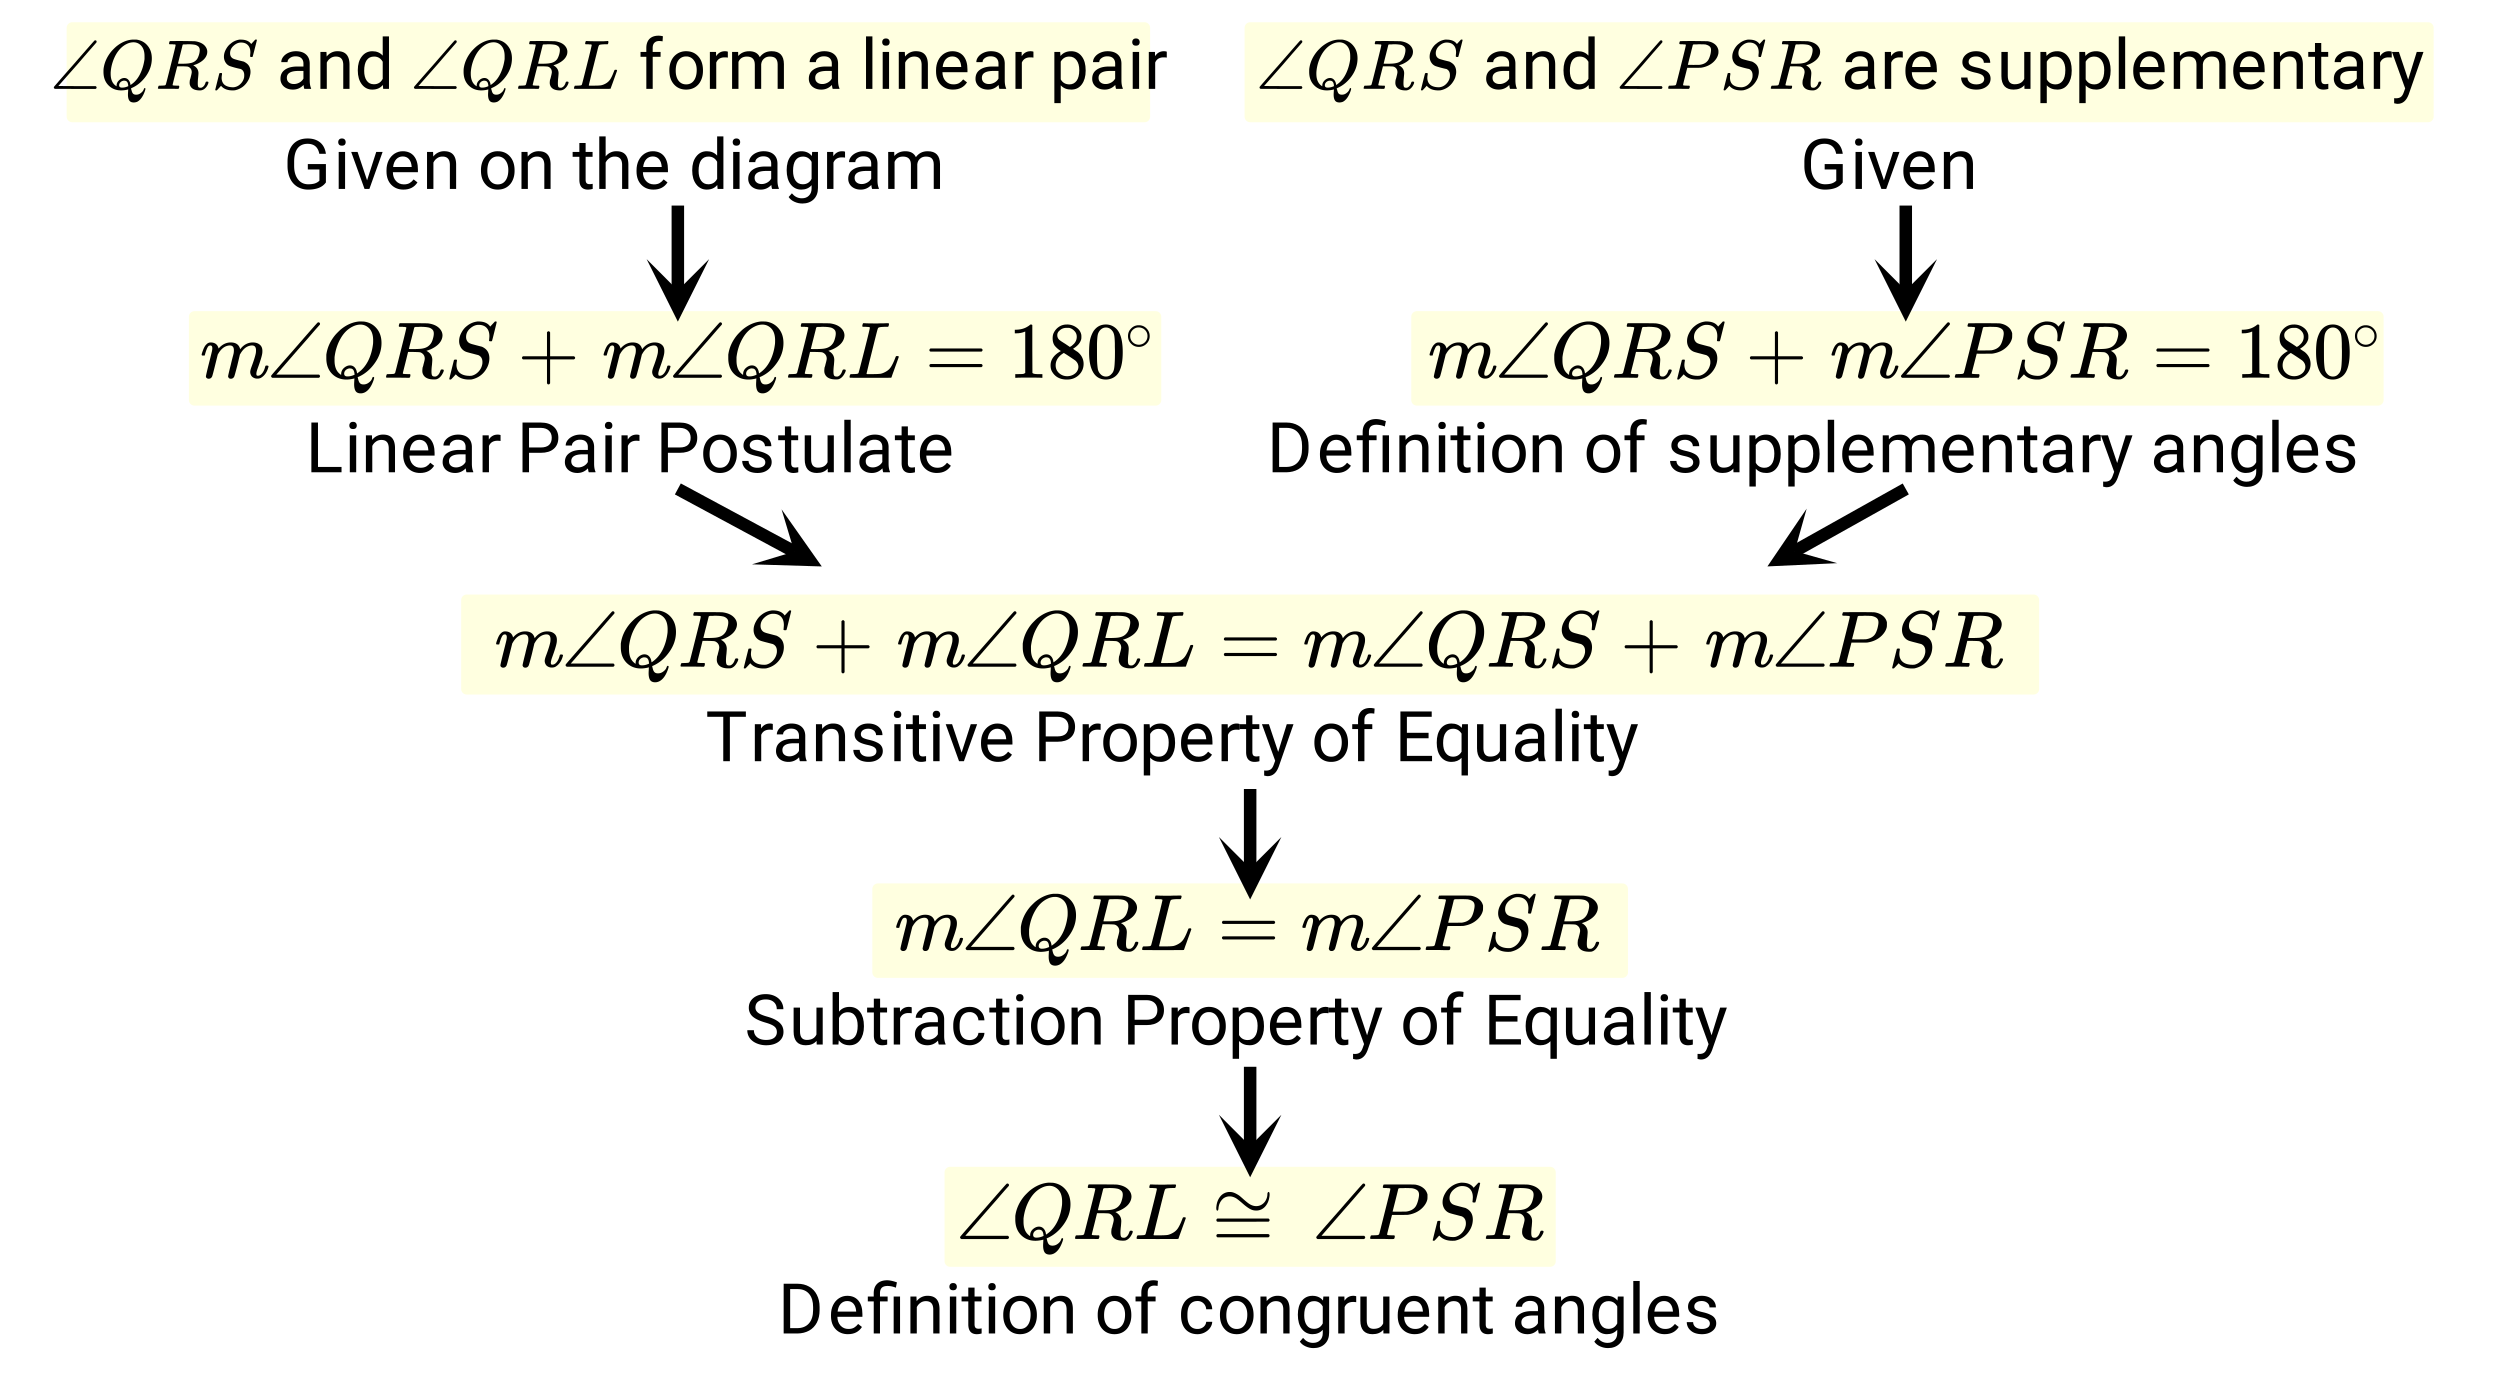 <svg xmlns="http://www.w3.org/2000/svg" xmlns:xlink="http://www.w3.org/1999/xlink" width="449.28" height="250.56" viewBox="0 0 336.96 187.92"><defs><symbol overflow="visible" id="i"><path d="M.672 0C.566-.05.516-.113.516-.188c0-.007.004-.035.015-.078.063-.093.973-1.14 2.735-3.14 1.8-2.07 2.718-3.114 2.75-3.125.039-.008.07-.016.093-.016.051 0 .094.016.125.047.032.031.047.078.047.14a.2.2 0 0 1-.031.11l-.328.375-.984 1.125c-.43.5-.844.984-1.25 1.453L1.124-.39l2.516.016h2.515c.082.055.125.117.125.188 0 .085-.047.148-.14.187zm0 0"/></symbol><symbol overflow="visible" id="j"><path d="M3.766.75c0-.063.004-.18.015-.344.008-.156.016-.258.016-.297V.063l-.14.046a3.852 3.852 0 0 1-.798.094c-.668 0-1.226-.21-1.671-.64-.481-.458-.72-1.079-.72-1.86 0-.226.005-.375.016-.437.114-.852.477-1.645 1.094-2.375.176-.196.363-.383.563-.563.695-.582 1.425-.906 2.187-.969h.61c.625.094 1.117.371 1.484.829.375.449.562 1.015.562 1.703 0 .843-.261 1.636-.78 2.375-.524.73-1.141 1.257-1.86 1.578l-.157.078V0c.008.02.016.04.016.063.008.019.02.039.031.062.051.238.118.406.204.5.093.102.238.156.437.156a.975.975 0 0 0 .64-.234c.196-.149.329-.32.391-.516.032-.093.067-.14.11-.14.062 0 .097.03.109.093 0 .032-.023.118-.063.266-.261.758-.609 1.254-1.046 1.484a1.254 1.254 0 0 1-.47.094c-.292 0-.495-.094-.609-.281-.117-.18-.171-.445-.171-.797zM3.28-1.469c.219 0 .399.086.547.25.156.168.25.403.281.703l.125-.093c.477-.332.864-.79 1.157-1.375.3-.594.504-1.27.609-2.032v-.406C6-5.148 5.785-5.676 5.36-6a1.36 1.36 0 0 0-.86-.281c-.305 0-.61.078-.922.234-.562.281-1.039.75-1.422 1.406a5.74 5.74 0 0 0-.703 2.22 2.805 2.805 0 0 0-.016.39c0 .648.172 1.136.516 1.469.156.136.25.203.281.203v-.079c0-.28.11-.519.329-.718.218-.207.457-.313.718-.313zM2.97-.172c.281 0 .562-.066.844-.203l-.016-.094c-.024-.344-.137-.547-.344-.61a.768.768 0 0 0-.172-.03h-.093a.385.385 0 0 0-.126.03.69.69 0 0 0-.343.22.546.546 0 0 0-.14.375c0 .21.128.312.39.312zm0 0"/></symbol><symbol overflow="visible" id="k"><path d="M2.703-5.922c0-.008-.008-.02-.015-.031a.017.017 0 0 0-.016-.016.093.093 0 0 1-.047-.015A.11.11 0 0 0 2.562-6H2.36a.291.291 0 0 0-.093-.016H1.89a.085.085 0 0 1-.063-.062c-.012-.02-.008-.078.016-.172.031-.113.054-.176.078-.188.008-.007.555-.015 1.64-.015 1.083.012 1.672.023 1.766.031.57.086 1.004.281 1.297.594.227.25.344.527.344.828 0 .074-.012.172-.032.297-.148.555-.609 1.008-1.39 1.36-.274.105-.43.155-.469.155l.063.047c.425.243.64.586.64 1.032 0 .086-.015.289-.047.609a7.635 7.635 0 0 0-.046.75c0 .219.019.375.062.469.04.086.14.125.297.125a.439.439 0 0 0 .156-.016c.238-.094.41-.3.516-.625.031-.094.054-.144.078-.156.02-.02.066-.031.14-.031.125 0 .188.039.188.109 0 .117-.074.293-.219.531-.199.281-.422.453-.672.516a.838.838 0 0 1-.265.031c-.657 0-1.086-.2-1.282-.594a.927.927 0 0 1-.093-.39v-.156a.7.7 0 0 0 .015-.141c.008-.05.016-.086.016-.11.008-.03.023-.082.047-.156a1.28 1.28 0 0 0 .062-.218c.094-.364.141-.594.141-.688 0-.32-.137-.555-.406-.703a.656.656 0 0 0-.235-.063c-.062-.007-.289-.02-.671-.03h-.641l-.313 1.218C2.4-.992 2.297-.57 2.297-.562c0 .054.008.078.031.078.04.023.211.039.516.046h.297c.03.043.046.07.046.079.008.011.004.074-.015.187A.42.42 0 0 1 3.078 0h-.14c-.231-.008-.641-.016-1.235-.016H.47c-.106 0-.156-.023-.156-.078 0-.008.007-.05.03-.125.032-.125.063-.191.094-.203a.448.448 0 0 1 .141-.016h.047c.176 0 .367-.007.578-.03.082-.009.14-.048.172-.11.02-.02.242-.89.672-2.61.437-1.726.656-2.64.656-2.734zm3.094.234a1.025 1.025 0 0 0-.531-.265 5.222 5.222 0 0 0-.907-.063c-.074 0-.152.008-.234.016h-.313c-.085 0-.14.027-.171.078 0 .024-.106.445-.313 1.266-.21.824-.312 1.242-.312 1.25 0 .011.21.015.64.015.489-.007.817-.035.985-.078.406-.062.722-.242.953-.547.093-.144.176-.332.25-.562.07-.238.11-.457.11-.656a.665.665 0 0 0-.157-.454zm0 0"/></symbol><symbol overflow="visible" id="l"><path d="M5.219-4.906c0-.426-.11-.754-.328-.985-.22-.238-.532-.359-.938-.359-.344 0-.68.148-1 .438-.312.28-.469.617-.469 1 0 .199.047.367.141.5.102.136.234.23.39.28.008.012.223.075.641.188.426.106.64.156.64.156.095.032.212.102.36.204.383.261.578.664.578 1.203 0 .168-.027.344-.078.531-.031.168-.093.34-.187.516C4.57-.461 3.96.008 3.14.187a3.547 3.547 0 0 1-.329.016c-.624 0-1.109-.172-1.453-.516l-.093-.109L1-.125C.82.07.723.175.703.188A.291.291 0 0 1 .61.203C.523.203.484.176.484.125c0-.012.18-.742.547-2.203.02-.04.086-.063.203-.063h.11c.031.032.047.055.047.063.007.012.007.062 0 .156-.032.156-.047.32-.047.484.02.407.164.715.437.922.282.2.657.297 1.125.297.063 0 .14-.008.235-.031.289-.063.55-.21.78-.453.24-.25.392-.535.454-.86.008-.05.016-.148.016-.296 0-.407-.164-.68-.485-.829-.043 0-.273-.05-.687-.156a10.631 10.631 0 0 1-.64-.187 1.19 1.19 0 0 1-.673-.485 1.425 1.425 0 0 1-.25-.843c0-.313.086-.633.266-.97.187-.343.406-.6.656-.78.32-.282.707-.457 1.156-.532H3.938c.656 0 1.117.2 1.39.594l.547-.594h.047c.02-.007.035-.015.047-.015.082 0 .125.027.125.078 0 .043-.094.422-.282 1.14-.18.72-.277 1.09-.296 1.11-.012.023-.059.031-.141.031-.125 0-.188-.031-.188-.094v-.093c0-.032.004-.098.016-.204.008-.101.016-.175.016-.218zm0 0"/></symbol><symbol overflow="visible" id="q"><path d="M2.688-5.922c0-.008-.008-.02-.016-.031a.017.017 0 0 0-.016-.016.093.093 0 0 1-.047-.015A.11.11 0 0 0 2.547-6h-.219a.291.291 0 0 0-.094-.016H1.875a.085.085 0 0 1-.063-.062c-.011-.02-.007-.078.016-.172.031-.113.055-.176.078-.188a.448.448 0 0 1 .14-.015c.345.023.743.031 1.204.031h1.078c.133-.008.238-.016.313-.016.07-.007.117-.015.14-.015h.11c.03.043.046.074.046.094.008.011.004.07-.015.171a.392.392 0 0 1-.078.172h-.36c-.437.012-.695.043-.765.094-.043.024-.09.11-.14.266-.044.156-.25.984-.626 2.484-.105.406-.215.844-.328 1.313a27.1 27.1 0 0 1-.25 1.03l-.078.345c0 .023.023.039.078.046h.563c.468 0 .8-.015 1-.046.195-.032.414-.114.656-.25.25-.145.453-.336.61-.579.155-.25.304-.57.452-.968.051-.125.086-.211.11-.266a.302.302 0 0 1 .156-.031h.125c.039.062.062.101.062.11 0 .011-.07.198-.203.562-.125.355-.261.734-.406 1.14-.148.399-.23.625-.25.688-.012.031-.027.055-.047.062-.012.012-.82.016-2.422.016C1.176 0 .363-.004.344-.016.313-.036.297-.062.297-.094c0-.039.008-.082.031-.125C.36-.344.391-.41.422-.422a.448.448 0 0 1 .14-.016H.61c.176 0 .368-.007.579-.03.082-.009.14-.048.171-.11.02-.02.243-.89.672-2.61.438-1.726.656-2.64.656-2.734zm0 0"/></symbol><symbol overflow="visible" id="F"><path d="M2.703-5.922c0-.008-.008-.02-.015-.031a.017.017 0 0 0-.016-.016.093.093 0 0 1-.047-.015A.11.11 0 0 0 2.562-6H2.36a.291.291 0 0 0-.093-.016h-.094c-.156 0-.25-.004-.281-.015a.085.085 0 0 1-.063-.063c-.012-.02-.012-.062 0-.125a.881.881 0 0 1 .078-.203c.02-.02.633-.031 1.844-.031 1.195.012 1.832.023 1.906.031.375.063.688.195.938.39.25.2.41.462.484.782.008.043.016.125.016.25 0 .156-.012.262-.032.313-.074.355-.273.695-.593 1.015-.438.43-1 .7-1.688.813-.043.011-.37.015-.984.015H2.89l-.282 1.125c-.187.73-.28 1.121-.28 1.172 0 .043.007.063.03.063.04.023.211.039.516.046h.297c.039.063.062.102.062.11 0 .105-.027.2-.078.281-.031.031-.078.047-.14.047h-.579c-.273-.008-.511-.016-.718-.016H.484C.398-.016.348-.03.328-.062A.093.093 0 0 1 .312-.11c0-.008.008-.051.032-.125.02-.102.039-.16.062-.172.031-.02.102-.031.219-.031.176 0 .367-.008.578-.032.082-.008.14-.047.172-.11.02-.019.242-.89.672-2.609.437-1.726.656-2.64.656-2.734zm3.39.688c0-.239-.073-.41-.218-.516-.137-.113-.336-.195-.594-.25-.043 0-.293-.004-.75-.016-.105 0-.215.008-.328.016h-.391c-.085 0-.14.027-.171.078l-.188.734c-.105.45-.215.887-.328 1.313l-.156.625c0 .012.254.016.765.016.52 0 .805-.004.86-.016.426-.063.75-.21.968-.453.176-.164.32-.469.438-.906a2.81 2.81 0 0 0 .094-.625zm0 0"/></symbol><symbol overflow="visible" id="n"><path d="M3.719 0c-.043-.094-.078-.27-.11-.531-.398.418-.87.625-1.421.625-.493 0-.899-.133-1.22-.406A1.365 1.365 0 0 1 .5-1.375c0-.52.195-.922.594-1.203.394-.29.953-.438 1.672-.438h.828v-.406c0-.289-.09-.523-.266-.703-.18-.176-.445-.266-.797-.266-.304 0-.558.079-.765.235-.211.148-.313.328-.313.547H.61c0-.25.086-.489.266-.72.176-.226.414-.41.719-.546.3-.133.629-.203.984-.203.582 0 1.035.148 1.36.437.32.282.488.68.5 1.188v2.281c0 .461.062.824.187 1.094V0zM2.313-.656c.257 0 .507-.067.75-.203.238-.133.414-.313.53-.532v-1.03h-.671c-1.043 0-1.563.308-1.563.921 0 .273.086.48.266.625.176.148.406.219.688.219zm0 0"/></symbol><symbol overflow="visible" id="o"><path d="M1.453-4.984l.031.625a1.797 1.797 0 0 1 1.485-.72c1.05 0 1.582.595 1.594 1.782V0h-.844v-3.297c-.012-.363-.102-.629-.266-.797-.156-.176-.402-.265-.734-.265-.281 0-.528.078-.735.234-.21.148-.37.34-.484.578V0H.64v-4.984zm0 0"/></symbol><symbol overflow="visible" id="p"><path d="M.438-2.531c0-.77.18-1.383.546-1.844.364-.469.836-.703 1.422-.703.582 0 1.047.2 1.39.594v-2.594h.845V0h-.782l-.046-.531c-.336.418-.81.625-1.422.625-.575 0-1.043-.235-1.407-.703C.617-1.086.438-1.707.438-2.47zm.859.094c0 .562.113 1.007.344 1.328.226.324.55.484.968.484.54 0 .938-.242 1.188-.734v-2.297c-.262-.469-.652-.703-1.172-.703-.43 0-.758.164-.984.484-.23.324-.344.805-.344 1.438zm0 0"/></symbol><symbol overflow="visible" id="r"><path d="M1.063 0v-4.328H.28v-.656h.781V-5.5c0-.531.141-.941.422-1.234.29-.29.696-.438 1.22-.438.194 0 .394.027.593.078l-.047.688a2.271 2.271 0 0 0-.469-.047c-.273 0-.484.086-.64.25-.149.156-.22.387-.22.687v.532h1.063v.656H1.922V0zm0 0"/></symbol><symbol overflow="visible" id="s"><path d="M.422-2.547c0-.476.094-.91.281-1.297A2.18 2.18 0 0 1 1.5-4.75a2.16 2.16 0 0 1 1.188-.328c.675 0 1.222.234 1.64.703.414.469.625 1.094.625 1.875v.063c0 .492-.094.93-.281 1.312-.18.387-.445.688-.797.906-.344.211-.742.313-1.188.313-.68 0-1.226-.235-1.64-.703C.629-1.08.422-1.703.422-2.484zm.86.11c0 .554.124.996.374 1.328.258.336.602.5 1.032.5.437 0 .78-.164 1.03-.5.259-.344.391-.82.391-1.438 0-.539-.132-.976-.39-1.312a1.235 1.235 0 0 0-1.031-.516c-.43 0-.774.168-1.032.5-.25.336-.375.813-.375 1.438zm0 0"/></symbol><symbol overflow="visible" id="t"><path d="M3.063-4.219a2.978 2.978 0 0 0-.422-.031c-.563 0-.946.234-1.141.703V0H.64v-4.984h.829l.015.578c.282-.446.676-.672 1.188-.672.164 0 .297.023.39.062zm0 0"/></symbol><symbol overflow="visible" id="u"><path d="M1.453-4.984l.016.546c.363-.425.86-.64 1.484-.64.695 0 1.172.266 1.422.797.164-.239.379-.43.64-.578.27-.145.587-.22.954-.22 1.093 0 1.644.579 1.656 1.735V0h-.844v-3.297c0-.351-.086-.617-.25-.797-.156-.176-.43-.265-.812-.265-.324 0-.59.101-.797.296-.211.188-.328.438-.36.75V0h-.859v-3.266c0-.726-.355-1.093-1.062-1.093-.563 0-.946.242-1.141.718V0H.64v-4.984zm0 0"/></symbol><symbol overflow="visible" id="v"><path d="M1.578 0h-.86v-7.078h.86zm0 0"/></symbol><symbol overflow="visible" id="w"><path d="M1.578 0h-.86v-4.984h.86zM.656-6.313c0-.132.04-.25.125-.343.082-.094.207-.14.375-.14.164 0 .29.046.375.14a.53.53 0 0 1 .125.36c0 .136-.043.25-.125.343-.086.086-.21.125-.375.125-.168 0-.293-.04-.375-.125a.504.504 0 0 1-.125-.36zm0 0"/></symbol><symbol overflow="visible" id="x"><path d="M2.719.094c-.68 0-1.23-.219-1.656-.656C.633-1.008.421-1.61.421-2.36v-.157c0-.488.094-.925.281-1.312.195-.395.461-.703.797-.922.344-.219.71-.328 1.11-.328.644 0 1.144.215 1.5.64.363.43.546 1.04.546 1.829v.359H1.281c.008.492.149.887.422 1.188.281.304.633.453 1.063.453.3 0 .554-.055.765-.172.207-.125.39-.29.547-.5l.516.406c-.418.648-1.043.969-1.875.969zm-.11-4.469c-.343 0-.636.125-.875.375-.23.25-.37.602-.421 1.047h2.5v-.063c-.032-.425-.153-.757-.36-1-.21-.238-.492-.359-.844-.359zm0 0"/></symbol><symbol overflow="visible" id="y"><path d="M4.86-2.438c0 .762-.18 1.376-.532 1.844-.344.461-.812.688-1.406.688-.606 0-1.078-.192-1.422-.578v2.406H.64v-6.906h.782l.047.546c.343-.425.82-.64 1.437-.64.602 0 1.078.23 1.422.687.352.45.531 1.075.531 1.875zM4-2.53c0-.563-.121-1.004-.36-1.328-.242-.332-.57-.5-.984-.5-.511 0-.898.23-1.156.687v2.39c.25.45.64.673 1.172.673.406 0 .726-.16.969-.485.238-.32.359-.8.359-1.437zm0 0"/></symbol><symbol overflow="visible" id="z"><path d="M5.734-.875c-.23.324-.546.57-.953.734-.406.157-.883.235-1.422.235a2.816 2.816 0 0 1-1.453-.375 2.526 2.526 0 0 1-.984-1.094C.692-1.852.57-2.406.562-3.031v-.594c0-1.008.235-1.79.704-2.344.476-.55 1.144-.828 2-.828.695 0 1.257.18 1.687.531.426.356.688.868.781 1.532h-.89c-.168-.895-.696-1.344-1.578-1.344-.594 0-1.047.21-1.36.625-.304.418-.453 1.023-.453 1.812v.547c0 .75.172 1.352.516 1.797.343.45.804.672 1.39.672.332 0 .625-.035.875-.11.25-.081.457-.206.625-.374v-1.516H3.297v-.719h2.437zm0 0"/></symbol><symbol overflow="visible" id="A"><path d="M2.297-1.156L3.53-4.984h.86L2.609 0h-.656L.156-4.984h.86zm0 0"/></symbol><symbol overflow="visible" id="C"><path d="M1.797-6.188v1.204h.937v.656h-.937v3.094c0 .199.039.351.125.453.082.094.223.14.422.14.101 0 .238-.015.406-.046V0a2.379 2.379 0 0 1-.656.094c-.375 0-.664-.114-.86-.344-.187-.227-.28-.555-.28-.984v-3.094H.046v-.656h.906v-1.204zm0 0"/></symbol><symbol overflow="visible" id="D"><path d="M1.5-4.375a1.79 1.79 0 0 1 1.469-.703c1.05 0 1.582.594 1.594 1.781V0h-.844v-3.297c-.012-.363-.102-.629-.266-.797-.156-.176-.402-.265-.734-.265-.281 0-.528.078-.735.234-.21.148-.37.34-.484.578V0H.64v-7.078h.86zm0 0"/></symbol><symbol overflow="visible" id="E"><path d="M.438-2.531c0-.781.175-1.399.53-1.86.364-.457.845-.687 1.438-.687.614 0 1.086.215 1.422.64l.047-.546h.781v4.859c0 .645-.195 1.156-.578 1.531-.387.375-.898.563-1.531.563-.367 0-.719-.078-1.063-.235-.343-.156-.605-.37-.78-.64l.437-.5c.363.445.812.672 1.343.672.407 0 .723-.121.954-.36.238-.23.359-.554.359-.969V-.5c-.344.398-.809.594-1.39.594-.587 0-1.06-.235-1.423-.703C.617-1.08.438-1.72.438-2.531zm.859.094c0 .562.113 1.007.344 1.328.226.324.55.484.968.484.54 0 .938-.242 1.188-.734v-2.282c-.262-.476-.652-.718-1.172-.718-.418 0-.746.164-.984.484-.23.324-.344.805-.344 1.438zm0 0"/></symbol><symbol overflow="visible" id="G"><path d="M3.547-1.328a.618.618 0 0 0-.266-.531c-.168-.125-.469-.235-.906-.329-.43-.093-.773-.203-1.031-.328a1.555 1.555 0 0 1-.563-.468 1.13 1.13 0 0 1-.172-.641c0-.406.172-.75.516-1.031.344-.282.785-.422 1.328-.422.563 0 1.02.148 1.375.437.352.293.531.668.531 1.125H3.5a.78.78 0 0 0-.297-.609c-.2-.164-.45-.25-.75-.25-.312 0-.558.07-.734.203a.633.633 0 0 0-.266.531c0 .2.082.356.25.47.164.105.457.202.875.296.426.094.77.21 1.031.344.27.125.47.281.594.469.133.187.203.417.203.687 0 .438-.183.793-.547 1.063-.355.273-.812.406-1.375.406-.406 0-.765-.07-1.078-.203a1.802 1.802 0 0 1-.718-.594 1.49 1.49 0 0 1-.25-.828h.859a.84.84 0 0 0 .328.672c.219.168.504.25.86.25.32 0 .578-.063.765-.188a.62.62 0 0 0 .297-.531zm0 0"/></symbol><symbol overflow="visible" id="H"><path d="M3.719-.5c-.336.398-.82.594-1.453.594-.532 0-.938-.149-1.22-.453-.28-.313-.421-.77-.421-1.375v-3.25h.86v3.218c0 .762.304 1.141.921 1.141.645 0 1.078-.242 1.297-.734v-3.625h.844V0h-.813zm0 0"/></symbol><symbol overflow="visible" id="I"><path d="M2.281-1.25l1.156-3.734h.907l-2 5.75c-.313.832-.809 1.25-1.485 1.25L.703 2l-.312-.063V1.25l.234.016c.281 0 .5-.059.656-.172.164-.117.301-.328.407-.64l.187-.516L.094-4.984h.937zm0 0"/></symbol><symbol overflow="visible" id="V"><path d="M1.672-.719h3.172V0H.78v-6.703h.89zm0 0"/></symbol><symbol overflow="visible" id="W"><path d="M1.656-2.625V0H.781v-6.703H3.25c.738 0 1.316.187 1.734.562.414.375.625.871.625 1.485 0 .648-.21 1.148-.625 1.5-.406.355-.984.531-1.734.531zm0-.719H3.25c.477 0 .844-.11 1.094-.328.25-.226.375-.555.375-.984 0-.395-.125-.711-.375-.953-.25-.239-.602-.364-1.047-.375h-1.64zm0 0"/></symbol><symbol overflow="visible" id="Y"><path d="M.781 0v-6.703h1.89c.583 0 1.099.133 1.548.39.445.25.789.618 1.031 1.094.25.48.375 1.028.375 1.64v.423c0 .636-.121 1.195-.36 1.672-.242.468-.59.836-1.046 1.093-.45.25-.977.383-1.578.391zm.875-5.984V-.72h.938c.687 0 1.219-.21 1.594-.64.375-.426.562-1.032.562-1.813v-.39c0-.758-.18-1.348-.531-1.766-.356-.426-.86-.645-1.516-.656zm0 0"/></symbol><symbol overflow="visible" id="Z"><path d="M.938 0v-4.328H.14v-.656h.796v-.422c0-.563.157-.992.47-1.297.32-.313.769-.469 1.343-.469.344 0 .781.094 1.313.281l-.141.72a2.965 2.965 0 0 0-1.11-.235c-.367 0-.632.086-.796.25-.157.168-.235.414-.235.734v.438h1.032v.656H1.78V0zm3.546 0h-.859v-4.984h.86zm0 0"/></symbol><symbol overflow="visible" id="aa"><path d="M5.422-5.984H3.266V0h-.891v-5.984H.219v-.72h5.203zm0 0"/></symbol><symbol overflow="visible" id="ab"><path d="M4.578-3.094H1.656v2.375h3.39V0H.782v-6.703H5v.719H1.656v2.156h2.922zm0 0"/></symbol><symbol overflow="visible" id="ac"><path d="M.438-2.531c0-.781.175-1.399.53-1.86.364-.457.848-.687 1.454-.687.594 0 1.055.2 1.39.594l.047-.5h.782v6.906h-.86V-.453c-.344.367-.797.547-1.36.547C1.817.094 1.333-.141.97-.61.613-1.08.438-1.695.438-2.47zm.859.094c0 .574.117 1.023.36 1.343.238.324.562.485.968.485.508 0 .895-.223 1.156-.672V-3.72c-.273-.437-.652-.656-1.14-.656-.418 0-.746.168-.985.5-.242.324-.36.805-.36 1.438zm0 0"/></symbol><symbol overflow="visible" id="ad"><path d="M2.75-2.984c-.75-.22-1.305-.485-1.656-.797A1.562 1.562 0 0 1 .578-4.97c0-.531.207-.968.625-1.312.426-.344.977-.516 1.656-.516.457 0 .868.09 1.235.266.363.18.644.422.843.734.196.313.297.656.297 1.031h-.89c0-.406-.133-.722-.39-.953-.263-.238-.626-.36-1.095-.36-.437 0-.78.102-1.03.298-.243.187-.36.453-.36.797 0 .273.113.5.343.687.239.188.633.36 1.188.516.563.156 1 .336 1.313.531.312.188.546.406.703.656.156.25.234.547.234.89 0 .544-.215.981-.64 1.313-.43.325-.997.485-1.704.485-.46 0-.89-.09-1.297-.266C1.211-.348.906-.586.688-.89a1.823 1.823 0 0 1-.313-1.046h.89c0 .398.145.714.438.953.3.242.703.359 1.203.359.469 0 .828-.094 1.078-.281a.943.943 0 0 0 .375-.781c0-.333-.12-.586-.359-.766-.23-.188-.648-.363-1.25-.531zm0 0"/></symbol><symbol overflow="visible" id="ae"><path d="M4.86-2.438c0 .762-.18 1.376-.532 1.844-.344.461-.808.688-1.39.688-.637 0-1.126-.223-1.47-.672L1.423 0H.64v-7.078H1.5v2.64c.344-.425.816-.64 1.422-.64.601 0 1.078.23 1.422.687.343.461.515 1.086.515 1.875zm-.844-.093c0-.582-.118-1.031-.344-1.344-.219-.32-.543-.484-.969-.484-.562 0-.965.261-1.203.78v2.157c.258.531.664.797 1.219.797.406 0 .722-.156.953-.469.226-.32.344-.8.344-1.437zm0 0"/></symbol><symbol overflow="visible" id="af"><path d="M2.64-.61c.301 0 .567-.085.797-.265a.99.99 0 0 0 .376-.703h.812c-.012.293-.11.57-.297.828-.18.25-.418.453-.719.61a2.086 2.086 0 0 1-.968.234c-.68 0-1.22-.223-1.625-.672C.617-1.035.422-1.66.422-2.453v-.14c0-.477.086-.907.266-1.282.175-.383.43-.68.765-.89.332-.208.727-.313 1.188-.313.562 0 1.023.168 1.39.5.375.336.57.773.594 1.312h-.813a1.184 1.184 0 0 0-.359-.796 1.143 1.143 0 0 0-.812-.313c-.438 0-.778.156-1.016.469-.23.312-.344.761-.344 1.344v.171c0 .575.114 1.016.344 1.329.238.304.578.453 1.016.453zm0 0"/></symbol><symbol overflow="visible" id="J"><path d="M1.172.125A.387.387 0 0 1 .906.031a.249.249 0 0 1-.11-.218c0-.094.134-.68.407-1.766.281-1.102.422-1.68.422-1.734.02-.102.031-.204.031-.297 0-.25-.09-.375-.265-.375a.537.537 0 0 0-.22.062c-.167.137-.339.54-.515 1.203 0 .012-.008.028-.015.047 0 .012-.008.024-.016.031L.609-3H.297c-.055-.04-.078-.07-.078-.094 0-.094.05-.273.156-.547.145-.414.305-.703.484-.859.164-.176.352-.266.563-.266.457 0 .773.164.953.485.07.136.11.234.11.297 0 .023.003.03.015.03l.125-.124c.438-.457.941-.688 1.516-.688.695 0 1.117.297 1.265.891v.031l.094-.11c.258-.32.566-.55.922-.687.226-.082.457-.125.687-.125.395 0 .707.102.938.297.238.188.36.469.36.844 0 .168-.012.305-.032.406-.063.375-.262 1.016-.594 1.922-.125.344-.187.594-.187.75 0 .106.015.18.047.219.03.031.086.047.171.047.196 0 .383-.11.563-.328.176-.22.313-.508.406-.875.02-.082.04-.13.063-.141a.392.392 0 0 1 .187-.031c.133.023.203.054.203.093 0 .012-.011.063-.03.157-.188.668-.528 1.14-1.017 1.422a1.116 1.116 0 0 1-.468.093c-.274 0-.508-.09-.703-.265a.946.946 0 0 1-.25-.625c0-.133.046-.336.14-.61.32-.843.524-1.484.61-1.921.02-.102.03-.239.03-.407 0-.426-.179-.64-.53-.64a.994.994 0 0 0-.282.03c-.5.106-.93.462-1.28 1.063l-.079.125-.344 1.454C4.79-.75 4.648-.242 4.61-.173c-.093.195-.246.297-.453.297-.18 0-.293-.074-.343-.219l-.016-.031a.197.197 0 0 1-.016-.063c0-.082.117-.597.36-1.546a30.593 30.593 0 0 1 .328-1.313c.039-.156.062-.242.062-.265.02-.102.032-.239.032-.407 0-.426-.18-.64-.532-.64a.994.994 0 0 0-.281.03c-.5.106-.93.462-1.281 1.063l-.078.125-.36 1.454c-.23.937-.367 1.445-.406 1.515-.094.195-.246.297-.453.297zm0 0"/></symbol><symbol overflow="visible" id="L"><path d="M4.297.86c0-.075.004-.204.016-.391.007-.188.015-.305.015-.344V.078l-.156.047c-.336.07-.637.11-.906.11-.762 0-1.399-.243-1.907-.735C.816-1.031.547-1.738.547-2.625v-.484c.133-.989.55-1.895 1.25-2.72.207-.226.426-.444.656-.655.79-.657 1.625-1.024 2.5-1.11h.172c.281 0 .457.008.531.016.696.105 1.258.418 1.688.937.426.512.64 1.164.64 1.954 0 .96-.304 1.859-.906 2.703-.594.836-1.297 1.437-2.11 1.812l-.187.078v.063c0 .011.004.023.016.031.008.02.016.04.016.063 0 .03.003.054.015.078.063.28.145.472.25.578.102.113.266.172.484.172.27 0 .516-.09.735-.266.226-.168.375-.367.437-.594.04-.101.086-.156.141-.156.063 0 .102.04.125.11 0 .038-.027.144-.078.312-.293.863-.695 1.422-1.203 1.672-.18.082-.356.125-.532.125-.335 0-.57-.11-.703-.328-.125-.211-.187-.512-.187-.907zm-.563-2.532c.258 0 .473.094.641.281.176.188.281.454.313.797l.14-.094c.55-.382 1-.91 1.344-1.578.344-.675.566-1.445.672-2.312.008-.07.015-.227.015-.469 0-.844-.246-1.441-.734-1.797a1.557 1.557 0 0 0-.984-.328c-.344 0-.696.09-1.047.266-.657.324-1.2.86-1.625 1.61-.43.75-.7 1.593-.813 2.53v.438c0 .75.192 1.312.578 1.687.164.157.27.235.313.235V-.5c0-.32.125-.598.375-.828.258-.227.531-.344.812-.344zM3.391-.188c.32 0 .644-.078.968-.234l-.015-.11c-.032-.394-.164-.628-.39-.702a1.201 1.201 0 0 0-.22-.032h-.093a.547.547 0 0 0-.141.032.83.83 0 0 0-.39.25.635.635 0 0 0-.157.421c0 .25.145.375.438.375zm0 0"/></symbol><symbol overflow="visible" id="M"><path d="M3.094-6.766c0-.007-.008-.02-.016-.03 0-.009-.012-.016-.031-.016A.084.084 0 0 0 3-6.829a.11.11 0 0 0-.063-.016c-.023-.008-.046-.015-.078-.015h-.172a.342.342 0 0 0-.109-.016H2.156a.085.085 0 0 1-.062-.063c-.024-.019-.016-.085.015-.203.032-.125.063-.195.094-.218h1.875c1.238 0 1.906.011 2 .03.656.095 1.149.321 1.484.673.27.281.407.601.407.953a1.7 1.7 0 0 1-.047.328c-.168.637-.695 1.152-1.578 1.547-.324.125-.508.187-.547.187l.078.047c.477.274.719.668.719 1.188 0 .086-.016.312-.047.687a7.131 7.131 0 0 0-.063.86c0 .25.024.43.079.53.05.106.164.157.343.157a.661.661 0 0 0 .188-.016c.27-.113.46-.359.578-.734a.6.6 0 0 1 .094-.172c.02-.02.07-.031.156-.031.144 0 .219.043.219.125 0 .125-.09.328-.266.61-.21.324-.46.519-.75.593a2.389 2.389 0 0 1-.313.016c-.75 0-1.234-.223-1.453-.672a.986.986 0 0 1-.109-.438v-.171c.008-.051.016-.102.016-.157.007-.062.015-.11.015-.14.008-.032.032-.094.063-.188s.05-.176.062-.25c.114-.406.172-.664.172-.781 0-.352-.156-.617-.469-.797a.655.655 0 0 0-.265-.078c-.074-.008-.328-.02-.766-.031h-.75l-.344 1.406c-.242.95-.359 1.43-.359 1.437 0 .055.008.086.031.094.051.024.25.04.594.047h.344a.442.442 0 0 1 .047.094c.007.011.004.078-.016.203a.536.536 0 0 1-.11.203H3.36a51.242 51.242 0 0 0-1.421-.016H.546c-.125 0-.188-.03-.188-.093 0-.008.008-.063.032-.157C.42-.398.457-.473.5-.484A.657.657 0 0 1 .656-.5H.72c.195 0 .414-.008.656-.031a.31.31 0 0 0 .203-.125c.02-.031.274-1.031.766-3 .5-1.969.75-3.004.75-3.11zm3.531.282a1.066 1.066 0 0 0-.61-.313c-.242-.05-.585-.078-1.03-.078-.087 0-.173.008-.266.016h-.36c-.093.011-.164.043-.203.093 0 .024-.12.508-.36 1.454a77.8 77.8 0 0 0-.358 1.421c0 .012.25.016.75.016.562-.008.93-.035 1.109-.078.469-.082.828-.297 1.078-.64.125-.165.223-.384.297-.657.082-.27.125-.508.125-.719 0-.226-.059-.398-.172-.515zm0 0"/></symbol><symbol overflow="visible" id="N"><path d="M5.969-5.61c0-.488-.125-.863-.375-1.124-.25-.27-.61-.407-1.078-.407-.399 0-.778.164-1.141.485-.367.324-.547.71-.547 1.156 0 .219.055.414.172.578a.798.798 0 0 0 .438.313c.019.023.269.093.75.218.476.125.722.188.734.188.101.031.238.105.406.219.426.304.64.761.64 1.375a2.77 2.77 0 0 1-.297 1.203C5.224-.531 4.524.008 3.579.219a3.89 3.89 0 0 1-.36.015C2.5.234 1.942.035 1.548-.359l-.11-.11-.296.328C.94.08.832.191.812.203.79.223.754.234.704.234.61.234.563.207.563.156c0-.023.207-.863.625-2.531.007-.05.082-.078.218-.078h.14c.032.043.048.07.048.078.008.012.004.07-.016.172-.031.18-.047.36-.047.547.032.468.203.82.516 1.047.312.23.738.343 1.281.343.063 0 .145-.004.25-.015.344-.082.645-.258.906-.531.27-.282.442-.61.516-.985.02-.05.031-.16.031-.328 0-.457-.187-.77-.562-.938-.043-.007-.305-.078-.782-.203a14.26 14.26 0 0 1-.75-.203 1.417 1.417 0 0 1-.765-.547 1.657 1.657 0 0 1-.281-.968c0-.352.101-.723.312-1.11.207-.383.453-.68.735-.89a2.735 2.735 0 0 1 1.328-.594.49.49 0 0 1 .125-.016H4.5c.75 0 1.273.23 1.578.688l.64-.688h.094c.094 0 .141.028.141.078 0 .043-.105.477-.312 1.297-.2.824-.309 1.246-.329 1.266-.023.023-.078.031-.171.031-.149 0-.22-.031-.22-.094 0-.039.005-.078.016-.109 0-.031.004-.102.016-.219.008-.125.016-.21.016-.265zm0 0"/></symbol><symbol overflow="visible" id="P"><path d="M3.078-6.766c0-.007-.008-.02-.015-.03-.012-.009-.024-.016-.032-.016a.084.084 0 0 0-.047-.016.11.11 0 0 0-.062-.016c-.031-.008-.059-.015-.078-.015h-.188a.291.291 0 0 0-.094-.016h-.421a.135.135 0 0 1-.079-.063c-.011-.019-.007-.085.016-.203.04-.132.07-.207.094-.218h.172c.383.023.836.03 1.36.03h.437c.187-.007.32-.015.406-.015h.39c.157-.008.274-.015.36-.015h.281c.05.043.078.074.078.093 0 .012-.011.075-.031.188a.515.515 0 0 1-.094.203h-.406c-.5.012-.793.047-.875.11-.055.023-.105.12-.156.296-.055.18-.293 1.125-.719 2.844L3-2.125 2.719-.953l-.094.39c0 .032.031.055.094.063h.64c.532 0 .91-.016 1.141-.047.227-.039.477-.14.75-.297.29-.164.52-.383.688-.656.175-.281.351-.648.53-1.11.052-.144.095-.242.126-.296.031-.02.086-.031.172-.031h.14a.38.38 0 0 1 .063.124c0 .012-.074.22-.219.626-.148.406-.305.84-.469 1.296A20.6 20.6 0 0 0 6-.094a.533.533 0 0 1-.047.078C5.93-.004 5.003 0 3.172 0 1.336 0 .41-.004.39-.016.359-.036.344-.066.344-.109a.73.73 0 0 1 .015-.157C.4-.398.438-.473.47-.484A.74.74 0 0 1 .64-.5h.062c.188 0 .399-.008.64-.031.102-.02.173-.063.204-.125.02-.031.281-1.031.781-3s.75-3.004.75-3.11zm0 0"/></symbol><symbol overflow="visible" id="X"><path d="M3.094-6.766c0-.007-.008-.02-.016-.03 0-.009-.012-.016-.031-.016A.084.084 0 0 0 3-6.829a.11.11 0 0 0-.063-.016c-.023-.008-.046-.015-.078-.015h-.172a.342.342 0 0 0-.109-.016h-.094c-.187 0-.296-.004-.328-.016a.135.135 0 0 1-.078-.062c-.012-.031-.008-.082.016-.156.039-.145.07-.223.094-.235.019-.008.718-.015 2.093-.015 1.364 0 2.094.011 2.188.03.426.075.781.227 1.062.454.282.219.469.512.563.875v.281c0 .188-.008.309-.016.36-.086.406-.312.796-.687 1.171-.5.493-1.141.797-1.922.922-.055.012-.434.016-1.14.016H3.312l-.329 1.281c-.218.836-.328 1.278-.328 1.328 0 .055.016.086.047.094.04.024.235.04.578.047h.344a.38.38 0 0 1 .063.125.725.725 0 0 1-.079.328C3.58-.016 3.52 0 3.438 0H2.78c-.312-.008-.586-.016-.812-.016H.547C.453-.016.395-.03.375-.062a.197.197 0 0 1-.016-.063c0-.008.008-.055.032-.14.03-.114.054-.18.078-.204C.5-.489.582-.5.719-.5c.195 0 .414-.008.656-.031a.31.31 0 0 0 .203-.125c.02-.031.274-1.031.766-3 .5-1.969.75-3.004.75-3.11zm3.86.797c0-.27-.079-.468-.235-.593-.157-.133-.387-.227-.688-.282-.043-.008-.328-.02-.86-.031-.124 0-.25.008-.374.016h-.438c-.093.011-.164.043-.203.093-.011.055-.078.336-.203.844a272.194 272.194 0 0 1-.562 2.219c0 .012.289.015.875.015.601-.007.93-.015.984-.015.477-.07.848-.242 1.11-.516.195-.195.359-.547.484-1.047.07-.3.11-.535.11-.703zm0 0"/></symbol><symbol overflow="visible" id="K"><path d="M.766 0C.648-.063.594-.133.594-.219c0-.008.004-.035.015-.078C.68-.41 1.723-1.609 3.734-3.89c2.051-2.363 3.098-3.55 3.141-3.562.04-.02.07-.031.094-.031.062 0 .113.023.156.062.04.043.063.094.063.156a.2.2 0 0 1-.047.125l-.391.438c-.25.281-.621.71-1.11 1.281-.492.563-.968 1.11-1.437 1.64L1.297-.436h5.75c.094.074.14.148.14.218 0 .094-.058.168-.171.219zm0 0"/></symbol><symbol overflow="visible" id="O"><path d="M.75-2.484c-.094-.051-.14-.118-.14-.204 0-.093.046-.164.14-.218h3.234v-3.235c.07-.093.141-.14.204-.14.093 0 .164.054.218.156v3.219h3.219c.102.054.156.125.156.219 0 .085-.054.152-.156.203H4.406V.734c-.054.102-.125.157-.218.157-.094 0-.165-.055-.204-.157v-3.218zm0 0"/></symbol><symbol overflow="visible" id="Q"><path d="M.61-3.734c0-.094.046-.164.14-.22h6.875c.102.056.156.126.156.22 0 .074-.047.14-.14.203H.78C.664-3.562.61-3.63.61-3.734zm0 2.078c0-.102.054-.172.171-.203h6.86s.007.011.03.03l.063.048c.008.011.02.031.032.062.007.024.015.043.015.063 0 .093-.054.168-.156.218H.75c-.094-.05-.14-.125-.14-.218zm0 0"/></symbol><symbol overflow="visible" id="R"><path d="M4.484 0c-.125-.02-.699-.031-1.718-.031-1 0-1.563.011-1.688.031H.953v-.5h.281c.414 0 .68-.008.797-.031.063-.008.149-.051.266-.125v-5.578a.472.472 0 0 0-.094.03A2.837 2.837 0 0 1 1.093-6H.892v-.484h.203c.601-.02 1.11-.16 1.515-.422a1.76 1.76 0 0 0 .329-.235c.019-.03.066-.046.14-.046.07 0 .129.027.172.078v3.218l.016 3.235c.101.105.336.156.703.156h.64V0zm0 0"/></symbol><symbol overflow="visible" id="S"><path d="M1.86-3.61a3.273 3.273 0 0 1-.829-.718c-.187-.258-.281-.594-.281-1 0-.313.055-.57.172-.781a2.02 2.02 0 0 1 .703-.782c.3-.195.648-.296 1.047-.296a2.1 2.1 0 0 1 1.265.39c.364.25.586.578.672.984.008.043.016.133.016.266 0 .156-.008.262-.016.313-.117.48-.445.89-.984 1.234l-.125.094a12 12 0 0 0 .625.422c.531.437.797.976.797 1.609 0 .586-.215 1.086-.64 1.5-.43.406-.962.61-1.595.61-.886 0-1.539-.32-1.953-.97-.18-.257-.265-.57-.265-.937 0-.781.46-1.426 1.39-1.937zM4-5.53c0-.313-.105-.57-.313-.782-.199-.218-.437-.359-.718-.421h-.36c-.386 0-.703.132-.953.39a.742.742 0 0 0-.281.594.82.82 0 0 0 .39.719c.04.043.27.195.688.453l.625.422a1.84 1.84 0 0 1 .14-.094.641.641 0 0 0 .204-.156C3.805-4.707 4-5.082 4-5.531zM1.156-1.688c0 .418.149.766.453 1.047.313.282.676.422 1.094.422.29 0 .555-.062.797-.187.238-.125.422-.285.547-.485.113-.187.172-.382.172-.593 0-.301-.125-.57-.375-.813-.055-.05-.352-.254-.89-.61l-.329-.218c-.117-.07-.21-.129-.281-.172l-.078-.062-.125.078c-.461.293-.762.652-.907 1.078a1.76 1.76 0 0 0-.078.515zm0 0"/></symbol><symbol overflow="visible" id="T"><path d="M1.031-6.313c.407-.582.957-.875 1.657-.875.519 0 .976.184 1.374.547.196.188.364.434.5.735.258.593.391 1.414.391 2.453 0 1.117-.152 1.969-.453 2.562-.21.418-.508.72-.89.907a2.1 2.1 0 0 1-.907.218C1.867.234 1.266-.14.891-.89.578-1.484.42-2.336.42-3.453c0-.664.04-1.211.126-1.64.094-.438.254-.845.484-1.22zm2.422-.125a1.01 1.01 0 0 0-.765-.343c-.293 0-.547.117-.766.343a1.4 1.4 0 0 0-.328.61c-.055.23-.09.637-.11 1.219v1.015c0 .688.004 1.172.016 1.453.031.5.07.86.125 1.079.063.218.172.406.328.562a.96.96 0 0 0 .75.328c.29 0 .531-.11.719-.328.164-.156.273-.344.328-.563.063-.218.102-.578.125-1.078.02-.28.031-.765.031-1.453 0-.156-.008-.347-.015-.578v-.437c-.012-.582-.047-.989-.11-1.22a1.256 1.256 0 0 0-.328-.609zm0 0"/></symbol><symbol overflow="visible" id="ag"><path d="M.75-3.828c-.105 0-.156-.117-.156-.36 0-.07.004-.132.015-.187.051-.531.22-.973.5-1.328a1.622 1.622 0 0 1 1.282-.64c.132 0 .25.011.343.03.188.043.375.118.563.22.195.105.351.202.469.296.113.094.28.242.5.438.382.336.66.554.828.656.3.18.593.266.875.266.32 0 .601-.086.843-.266a1.49 1.49 0 0 0 .485-.578c.125-.25.187-.5.187-.75 0-.094.016-.164.047-.219.032-.063.067-.094.11-.094.093 0 .14.117.14.344 0 .137-.015.277-.047.422-.054.355-.18.68-.375.969A1.71 1.71 0 0 1 6.688-4c-.22.105-.43.156-.625.156h-.094a1.6 1.6 0 0 1-.532-.078c-.335-.113-.773-.41-1.312-.89-.398-.344-.68-.567-.844-.672-.304-.176-.594-.266-.875-.266-.312 0-.594.09-.844.266-.398.336-.62.777-.671 1.328-.012.218-.059.328-.141.328zM.61-2.547c0-.094.046-.164.14-.219h6.875c.102.063.156.137.156.22 0 .085-.047.151-.14.202l-3.438.016H.781C.664-2.36.61-2.43.61-2.547zm0 2.094c0-.102.054-.176.171-.219h6.86c0 .012.007.027.03.047.032.012.052.023.063.031a.298.298 0 0 1 .047.14c0 .087-.054.157-.156.22H.75C.656-.285.61-.36.61-.454zm0 0"/></symbol><symbol overflow="visible" id="U"><path d="M3.344-1.875c0 .406-.149.75-.438 1.031a1.425 1.425 0 0 1-1.015.422c-.43 0-.782-.148-1.063-.453a1.397 1.397 0 0 1-.406-1.016c0-.394.133-.726.406-1 .281-.3.629-.453 1.047-.453.426 0 .781.153 1.063.453.269.282.406.621.406 1.016zm-.797-.969a1.24 1.24 0 0 0-.703-.203c-.219 0-.43.07-.625.203-.336.242-.5.559-.5.953 0 .407.164.73.5.97a1.19 1.19 0 0 0 1.328 0c.332-.24.5-.563.5-.97 0-.394-.168-.71-.5-.953zm0 0"/></symbol><clipPath id="a"><path d="M87 34.926h8.578V44H87zm0 0"/></clipPath><clipPath id="b"><path d="M252 34.926h9.082V44H252zm0 0"/></clipPath><clipPath id="c"><path d="M101 68h10v9h-10zm0 0"/></clipPath><clipPath id="d"><path d="M105.34 68.645l41.726 22.468-22.468 41.723L82.87 110.37zm0 0"/></clipPath><clipPath id="e"><path d="M238 68h10v9h-10zm0 0"/></clipPath><clipPath id="f"><path d="M247.629 75.906L206.28 99.06 183.125 57.71l41.348-23.156zm0 0"/></clipPath><clipPath id="g"><path d="M164 112.813h8.71V122H164zm0 0"/></clipPath><clipPath id="h"><path d="M164 150.254h8.71V159H164zm0 0"/></clipPath></defs><path d="M0 0h337v187.973H0zm0 0" fill="#fff"/><path d="M0 0h337v187.973H0zm0 0" fill="#fff"/><path d="M9.734 3.746H154.27v11.98H9.734zm0 0M327.266 3.746H168.5v11.98h158.766zm0 0M26.21 42.688h129.56v11.234H26.21zm0 0M320.523 42.688H190.965v11.234h129.558zm0 0M62.906 80.879h211.188v11.984H62.906zm0 0M118.324 119.82h100.352v11.235H118.324zm0 0M128.059 158.016h80.882v11.98H128.06zm0 0" fill="#ffffe0"/><path d="M154.27 3.746v11.98M154.27 15.727H9.734M9.734 15.727V3.747M9.734 3.746H154.27M168.5 3.746v11.98M168.5 15.727h158.766M327.266 15.727V3.747M327.266 3.746H168.5M155.77 42.688v11.234M155.77 53.922H26.21M26.21 53.922V42.688M26.21 42.688h129.56M190.965 42.688v11.234M190.965 53.922h129.558M320.523 53.922V42.688M320.523 42.688H190.965M274.094 80.879v11.984M274.094 92.863H62.906M62.906 92.863V80.88M62.906 80.879h211.188M218.676 119.82v11.235M218.676 131.055H118.324M118.324 131.055V119.82M118.324 119.82h100.352M208.941 158.016v11.98M208.941 169.996H128.06M128.059 169.996v-11.98M128.059 158.016h80.882" fill="none" stroke-width="1.498" stroke-linecap="round" stroke="#ffffe0"/><path d="M91.363 27.707v11.516" fill="none" stroke-width="1.685" stroke="#000"/><g clip-path="url(#a)"><path d="M95.578 34.926l-4.215 8.426-4.21-8.426 4.21 4.215zm0 0"/></g><path d="M256.867 27.707v11.516" fill="none" stroke-width="1.685" stroke="#000"/><g clip-path="url(#b)"><path d="M261.082 34.926l-4.215 8.426-4.21-8.426 4.21 4.215zm0 0"/></g><path d="M91.363 65.902l15.762 8.489" fill="none" stroke-width="1.685" stroke="#000"/><g clip-path="url(#c)"><g clip-path="url(#d)"><path d="M105.34 68.645l5.422 7.703-9.414-.285 5.703-1.715zm0 0"/></g></g><path d="M256.867 65.902l-15.047 8.426" fill="none" stroke-width="1.685" stroke="#000"/><g clip-path="url(#e)"><g clip-path="url(#f)"><path d="M247.629 75.906l-9.41.438 5.293-7.79-1.617 5.735zm0 0"/></g></g><path d="M168.5 106.344v10.765" fill="none" stroke-width="1.685" stroke="#000"/><g clip-path="url(#g)"><path d="M172.71 112.813l-4.21 8.421-4.21-8.421 4.21 4.21zm0 0"/></g><path d="M168.5 143.785v10.766" fill="none" stroke-width="1.685" stroke="#000"/><g clip-path="url(#h)"><path d="M172.71 150.254l-4.21 8.426-4.21-8.426 4.21 4.215zm0 0"/></g><use xlink:href="#i" x="6.74" y="11.982"/><use xlink:href="#j" x="13.48" y="11.982"/><use xlink:href="#k" x="20.969" y="11.982"/><use xlink:href="#l" x="28.528" y="11.982"/><use xlink:href="#m" x="35.057" y="11.982"/><use xlink:href="#n" x="37.304" y="11.982"/><use xlink:href="#o" x="42.546" y="11.982"/><use xlink:href="#p" x="47.788" y="11.982"/><use xlink:href="#m" x="53.031" y="11.982"/><use xlink:href="#i" x="55.277" y="11.982"/><use xlink:href="#j" x="62.017" y="11.982"/><use xlink:href="#k" x="69.506" y="11.982"/><use xlink:href="#q" x="77.065" y="11.982"/><use xlink:href="#m" x="83.805" y="11.982"/><use xlink:href="#r" x="86.052" y="11.982"/><use xlink:href="#s" x="89.796" y="11.982"/><use xlink:href="#t" x="95.039" y="11.982"/><use xlink:href="#u" x="98.034" y="11.982"/><use xlink:href="#m" x="106.272" y="11.982"/><use xlink:href="#n" x="108.519" y="11.982"/><use xlink:href="#m" x="113.761" y="11.982"/><use xlink:href="#v" x="116.008" y="11.982"/><use xlink:href="#w" x="118.254" y="11.982"/><use xlink:href="#o" x="120.501" y="11.982"/><use xlink:href="#x" x="125.743" y="11.982"/><use xlink:href="#n" x="130.985" y="11.982"/><use xlink:href="#t" x="136.228" y="11.982"/><use xlink:href="#m" x="139.223" y="11.982"/><use xlink:href="#y" x="141.47" y="11.982"/><use xlink:href="#n" x="146.712" y="11.982"/><use xlink:href="#w" x="151.954" y="11.982"/><use xlink:href="#t" x="154.201" y="11.982"/><use xlink:href="#z" x="38.193" y="25.462"/><use xlink:href="#w" x="44.933" y="25.462"/><use xlink:href="#A" x="47.18" y="25.462"/><use xlink:href="#x" x="51.673" y="25.462"/><use xlink:href="#o" x="56.916" y="25.462"/><use xlink:href="#B" x="62.158" y="25.462"/><use xlink:href="#s" x="64.404" y="25.462"/><use xlink:href="#o" x="69.647" y="25.462"/><use xlink:href="#B" x="74.889" y="25.462"/><use xlink:href="#C" x="77.136" y="25.462"/><use xlink:href="#D" x="80.131" y="25.462"/><use xlink:href="#x" x="85.373" y="25.462"/><use xlink:href="#B" x="90.616" y="25.462"/><use xlink:href="#p" x="92.862" y="25.462"/><use xlink:href="#w" x="98.104" y="25.462"/><use xlink:href="#n" x="100.351" y="25.462"/><use xlink:href="#E" x="105.593" y="25.462"/><use xlink:href="#t" x="110.836" y="25.462"/><use xlink:href="#n" x="113.831" y="25.462"/><use xlink:href="#u" x="119.073" y="25.462"/><use xlink:href="#i" x="169.249" y="11.982"/><use xlink:href="#j" x="175.989" y="11.982"/><use xlink:href="#k" x="183.478" y="11.982"/><use xlink:href="#l" x="191.037" y="11.982"/><use xlink:href="#m" x="197.566" y="11.982"/><use xlink:href="#n" x="199.813" y="11.982"/><use xlink:href="#o" x="205.055" y="11.982"/><use xlink:href="#p" x="210.297" y="11.982"/><use xlink:href="#m" x="215.54" y="11.982"/><use xlink:href="#i" x="217.786" y="11.982"/><use xlink:href="#F" x="224.526" y="11.982"/><use xlink:href="#l" x="231.828" y="11.982"/><use xlink:href="#k" x="238.357" y="11.982"/><use xlink:href="#m" x="245.916" y="11.982"/><use xlink:href="#n" x="248.163" y="11.982"/><use xlink:href="#t" x="253.405" y="11.982"/><use xlink:href="#x" x="256.401" y="11.982"/><use xlink:href="#m" x="261.643" y="11.982"/><use xlink:href="#G" x="263.89" y="11.982"/><use xlink:href="#H" x="269.132" y="11.982"/><use xlink:href="#y" x="274.374" y="11.982"/><use xlink:href="#y" x="279.616" y="11.982"/><use xlink:href="#v" x="284.859" y="11.982"/><use xlink:href="#x" x="287.105" y="11.982"/><use xlink:href="#u" x="292.347" y="11.982"/><use xlink:href="#x" x="300.585" y="11.982"/><use xlink:href="#o" x="305.827" y="11.982"/><use xlink:href="#C" x="311.07" y="11.982"/><use xlink:href="#n" x="314.065" y="11.982"/><use xlink:href="#t" x="319.307" y="11.982"/><use xlink:href="#I" x="322.303" y="11.982"/><use xlink:href="#z" x="242.64" y="25.462"/><use xlink:href="#w" x="249.38" y="25.462"/><use xlink:href="#A" x="251.627" y="25.462"/><use xlink:href="#x" x="256.12" y="25.462"/><use xlink:href="#o" x="261.362" y="25.462"/><use xlink:href="#J" x="26.96" y="50.924"/><use xlink:href="#K" x="35.947" y="50.924"/><use xlink:href="#L" x="43.436" y="50.924"/><use xlink:href="#M" x="51.673" y="50.924"/><use xlink:href="#N" x="59.993" y="50.924"/><use xlink:href="#O" x="69.74" y="50.924"/><use xlink:href="#J" x="81.137" y="50.924"/><use xlink:href="#K" x="90.124" y="50.924"/><use xlink:href="#L" x="97.613" y="50.924"/><use xlink:href="#M" x="105.851" y="50.924"/><use xlink:href="#P" x="114.17" y="50.924"/><use xlink:href="#Q" x="124.655" y="50.924"/><use xlink:href="#R" x="135.888" y="50.924"/><use xlink:href="#S" x="141.13" y="50.924"/><use xlink:href="#T" x="146.373" y="50.924"/><use xlink:href="#U" x="151.615" y="47.18"/><use xlink:href="#V" x="41.189" y="63.656"/><use xlink:href="#w" x="46.431" y="63.656"/><use xlink:href="#o" x="48.678" y="63.656"/><use xlink:href="#x" x="53.92" y="63.656"/><use xlink:href="#n" x="59.162" y="63.656"/><use xlink:href="#t" x="64.404" y="63.656"/><use xlink:href="#B" x="67.4" y="63.656"/><use xlink:href="#W" x="69.647" y="63.656"/><use xlink:href="#n" x="75.638" y="63.656"/><use xlink:href="#w" x="80.88" y="63.656"/><use xlink:href="#t" x="83.127" y="63.656"/><use xlink:href="#B" x="86.122" y="63.656"/><use xlink:href="#W" x="88.369" y="63.656"/><use xlink:href="#s" x="94.36" y="63.656"/><use xlink:href="#G" x="99.602" y="63.656"/><use xlink:href="#C" x="104.844" y="63.656"/><use xlink:href="#H" x="107.84" y="63.656"/><use xlink:href="#v" x="113.082" y="63.656"/><use xlink:href="#n" x="115.329" y="63.656"/><use xlink:href="#C" x="120.571" y="63.656"/><use xlink:href="#x" x="123.567" y="63.656"/><use xlink:href="#J" x="192.464" y="50.924"/><use xlink:href="#K" x="201.451" y="50.924"/><use xlink:href="#L" x="208.94" y="50.924"/><use xlink:href="#M" x="217.178" y="50.924"/><use xlink:href="#N" x="225.497" y="50.924"/><use xlink:href="#O" x="235.245" y="50.924"/><use xlink:href="#J" x="246.642" y="50.924"/><use xlink:href="#K" x="255.629" y="50.924"/><use xlink:href="#X" x="263.117" y="50.924"/><use xlink:href="#N" x="271.355" y="50.924"/><use xlink:href="#M" x="278.715" y="50.924"/><use xlink:href="#Q" x="290.031" y="50.924"/><use xlink:href="#R" x="301.264" y="50.924"/><use xlink:href="#S" x="306.506" y="50.924"/><use xlink:href="#T" x="311.748" y="50.924"/><use xlink:href="#U" x="316.991" y="47.18"/><use xlink:href="#Y" x="170.747" y="63.656"/><use xlink:href="#x" x="177.487" y="63.656"/><use xlink:href="#Z" x="182.729" y="63.656"/><use xlink:href="#o" x="187.971" y="63.656"/><use xlink:href="#w" x="193.213" y="63.656"/><use xlink:href="#C" x="195.46" y="63.656"/><use xlink:href="#w" x="198.456" y="63.656"/><use xlink:href="#s" x="200.702" y="63.656"/><use xlink:href="#o" x="205.944" y="63.656"/><use xlink:href="#B" x="211.187" y="63.656"/><use xlink:href="#s" x="213.433" y="63.656"/><use xlink:href="#r" x="218.676" y="63.656"/><use xlink:href="#B" x="222.42" y="63.656"/><use xlink:href="#G" x="224.667" y="63.656"/><use xlink:href="#H" x="229.909" y="63.656"/><use xlink:href="#y" x="235.151" y="63.656"/><use xlink:href="#y" x="240.393" y="63.656"/><use xlink:href="#v" x="245.636" y="63.656"/><use xlink:href="#x" x="247.882" y="63.656"/><use xlink:href="#u" x="253.124" y="63.656"/><use xlink:href="#x" x="261.362" y="63.656"/><use xlink:href="#o" x="266.604" y="63.656"/><use xlink:href="#C" x="271.847" y="63.656"/><use xlink:href="#n" x="274.842" y="63.656"/><use xlink:href="#t" x="280.084" y="63.656"/><use xlink:href="#I" x="283.08" y="63.656"/><use xlink:href="#B" x="287.573" y="63.656"/><use xlink:href="#n" x="289.82" y="63.656"/><use xlink:href="#o" x="295.062" y="63.656"/><use xlink:href="#E" x="300.304" y="63.656"/><use xlink:href="#v" x="305.547" y="63.656"/><use xlink:href="#x" x="307.793" y="63.656"/><use xlink:href="#G" x="313.036" y="63.656"/><use xlink:href="#J" x="66.651" y="89.867"/><use xlink:href="#K" x="75.638" y="89.867"/><use xlink:href="#L" x="83.127" y="89.867"/><use xlink:href="#M" x="91.364" y="89.867"/><use xlink:href="#N" x="99.684" y="89.867"/><use xlink:href="#O" x="109.431" y="89.867"/><use xlink:href="#J" x="120.829" y="89.867"/><use xlink:href="#K" x="129.815" y="89.867"/><use xlink:href="#L" x="137.304" y="89.867"/><use xlink:href="#M" x="145.542" y="89.867"/><use xlink:href="#P" x="153.862" y="89.867"/><use xlink:href="#Q" x="164.346" y="89.867"/><use xlink:href="#J" x="175.579" y="89.867"/><use xlink:href="#K" x="184.566" y="89.867"/><use xlink:href="#L" x="192.055" y="89.867"/><use xlink:href="#M" x="200.293" y="89.867"/><use xlink:href="#N" x="208.612" y="89.867"/><use xlink:href="#O" x="218.36" y="89.867"/><use xlink:href="#J" x="229.757" y="89.867"/><use xlink:href="#K" x="238.743" y="89.867"/><use xlink:href="#X" x="246.232" y="89.867"/><use xlink:href="#N" x="254.47" y="89.867"/><use xlink:href="#M" x="261.83" y="89.867"/><use xlink:href="#aa" x="95.109" y="102.598"/><use xlink:href="#t" x="101.1" y="102.598"/><use xlink:href="#n" x="104.096" y="102.598"/><use xlink:href="#o" x="109.338" y="102.598"/><use xlink:href="#G" x="114.58" y="102.598"/><use xlink:href="#w" x="119.822" y="102.598"/><use xlink:href="#C" x="122.069" y="102.598"/><use xlink:href="#w" x="125.064" y="102.598"/><use xlink:href="#A" x="127.311" y="102.598"/><use xlink:href="#x" x="131.804" y="102.598"/><use xlink:href="#B" x="137.047" y="102.598"/><use xlink:href="#W" x="139.293" y="102.598"/><use xlink:href="#t" x="145.284" y="102.598"/><use xlink:href="#s" x="148.28" y="102.598"/><use xlink:href="#y" x="153.522" y="102.598"/><use xlink:href="#x" x="158.764" y="102.598"/><use xlink:href="#t" x="164.007" y="102.598"/><use xlink:href="#C" x="167.002" y="102.598"/><use xlink:href="#I" x="169.998" y="102.598"/><use xlink:href="#B" x="174.491" y="102.598"/><use xlink:href="#s" x="176.738" y="102.598"/><use xlink:href="#r" x="181.98" y="102.598"/><use xlink:href="#B" x="185.724" y="102.598"/><use xlink:href="#ab" x="187.971" y="102.598"/><use xlink:href="#ac" x="193.213" y="102.598"/><use xlink:href="#H" x="198.456" y="102.598"/><use xlink:href="#n" x="203.698" y="102.598"/><use xlink:href="#v" x="208.94" y="102.598"/><use xlink:href="#w" x="211.187" y="102.598"/><use xlink:href="#C" x="213.433" y="102.598"/><use xlink:href="#I" x="216.429" y="102.598"/><use xlink:href="#J" x="120.571" y="128.06"/><use xlink:href="#K" x="129.558" y="128.06"/><use xlink:href="#L" x="137.047" y="128.06"/><use xlink:href="#M" x="145.284" y="128.06"/><use xlink:href="#P" x="153.604" y="128.06"/><use xlink:href="#Q" x="164.089" y="128.06"/><use xlink:href="#J" x="175.322" y="128.06"/><use xlink:href="#K" x="184.309" y="128.06"/><use xlink:href="#X" x="191.797" y="128.06"/><use xlink:href="#N" x="200.035" y="128.06"/><use xlink:href="#M" x="207.395" y="128.06"/><use xlink:href="#ad" x="100.351" y="140.791"/><use xlink:href="#H" x="106.342" y="140.791"/><use xlink:href="#ae" x="111.584" y="140.791"/><use xlink:href="#C" x="116.827" y="140.791"/><use xlink:href="#t" x="119.822" y="140.791"/><use xlink:href="#n" x="122.818" y="140.791"/><use xlink:href="#af" x="128.06" y="140.791"/><use xlink:href="#C" x="133.302" y="140.791"/><use xlink:href="#w" x="136.298" y="140.791"/><use xlink:href="#s" x="138.544" y="140.791"/><use xlink:href="#o" x="143.787" y="140.791"/><use xlink:href="#B" x="149.029" y="140.791"/><use xlink:href="#W" x="151.276" y="140.791"/><use xlink:href="#t" x="157.267" y="140.791"/><use xlink:href="#s" x="160.262" y="140.791"/><use xlink:href="#y" x="165.504" y="140.791"/><use xlink:href="#x" x="170.747" y="140.791"/><use xlink:href="#t" x="175.989" y="140.791"/><use xlink:href="#C" x="178.984" y="140.791"/><use xlink:href="#I" x="181.98" y="140.791"/><use xlink:href="#B" x="186.473" y="140.791"/><use xlink:href="#s" x="188.72" y="140.791"/><use xlink:href="#r" x="193.962" y="140.791"/><use xlink:href="#B" x="197.707" y="140.791"/><use xlink:href="#ab" x="199.953" y="140.791"/><use xlink:href="#ac" x="205.196" y="140.791"/><use xlink:href="#H" x="210.438" y="140.791"/><use xlink:href="#n" x="215.68" y="140.791"/><use xlink:href="#v" x="220.922" y="140.791"/><use xlink:href="#w" x="223.169" y="140.791"/><use xlink:href="#C" x="225.416" y="140.791"/><use xlink:href="#I" x="228.411" y="140.791"/><use xlink:href="#K" x="128.809" y="167.002"/><use xlink:href="#L" x="136.298" y="167.002"/><use xlink:href="#M" x="144.536" y="167.002"/><use xlink:href="#P" x="152.855" y="167.002"/><use xlink:href="#ag" x="163.34" y="167.002"/><use xlink:href="#K" x="176.82" y="167.002"/><use xlink:href="#X" x="184.309" y="167.002"/><use xlink:href="#N" x="192.546" y="167.002"/><use xlink:href="#M" x="199.907" y="167.002"/><use xlink:href="#Y" x="104.844" y="179.733"/><use xlink:href="#x" x="111.584" y="179.733"/><use xlink:href="#Z" x="116.827" y="179.733"/><use xlink:href="#o" x="122.069" y="179.733"/><use xlink:href="#w" x="127.311" y="179.733"/><use xlink:href="#C" x="129.558" y="179.733"/><use xlink:href="#w" x="132.553" y="179.733"/><use xlink:href="#s" x="134.8" y="179.733"/><use xlink:href="#o" x="140.042" y="179.733"/><use xlink:href="#B" x="145.284" y="179.733"/><use xlink:href="#s" x="147.531" y="179.733"/><use xlink:href="#r" x="152.773" y="179.733"/><use xlink:href="#B" x="156.518" y="179.733"/><use xlink:href="#af" x="158.764" y="179.733"/><use xlink:href="#s" x="164.007" y="179.733"/><use xlink:href="#o" x="169.249" y="179.733"/><use xlink:href="#E" x="174.491" y="179.733"/><use xlink:href="#t" x="179.733" y="179.733"/><use xlink:href="#H" x="182.729" y="179.733"/><use xlink:href="#x" x="187.971" y="179.733"/><use xlink:href="#o" x="193.213" y="179.733"/><use xlink:href="#C" x="198.456" y="179.733"/><use xlink:href="#B" x="201.451" y="179.733"/><use xlink:href="#n" x="203.698" y="179.733"/><use xlink:href="#o" x="208.94" y="179.733"/><use xlink:href="#E" x="214.182" y="179.733"/><use xlink:href="#v" x="219.424" y="179.733"/><use xlink:href="#x" x="221.671" y="179.733"/><use xlink:href="#G" x="226.913" y="179.733"/></svg>